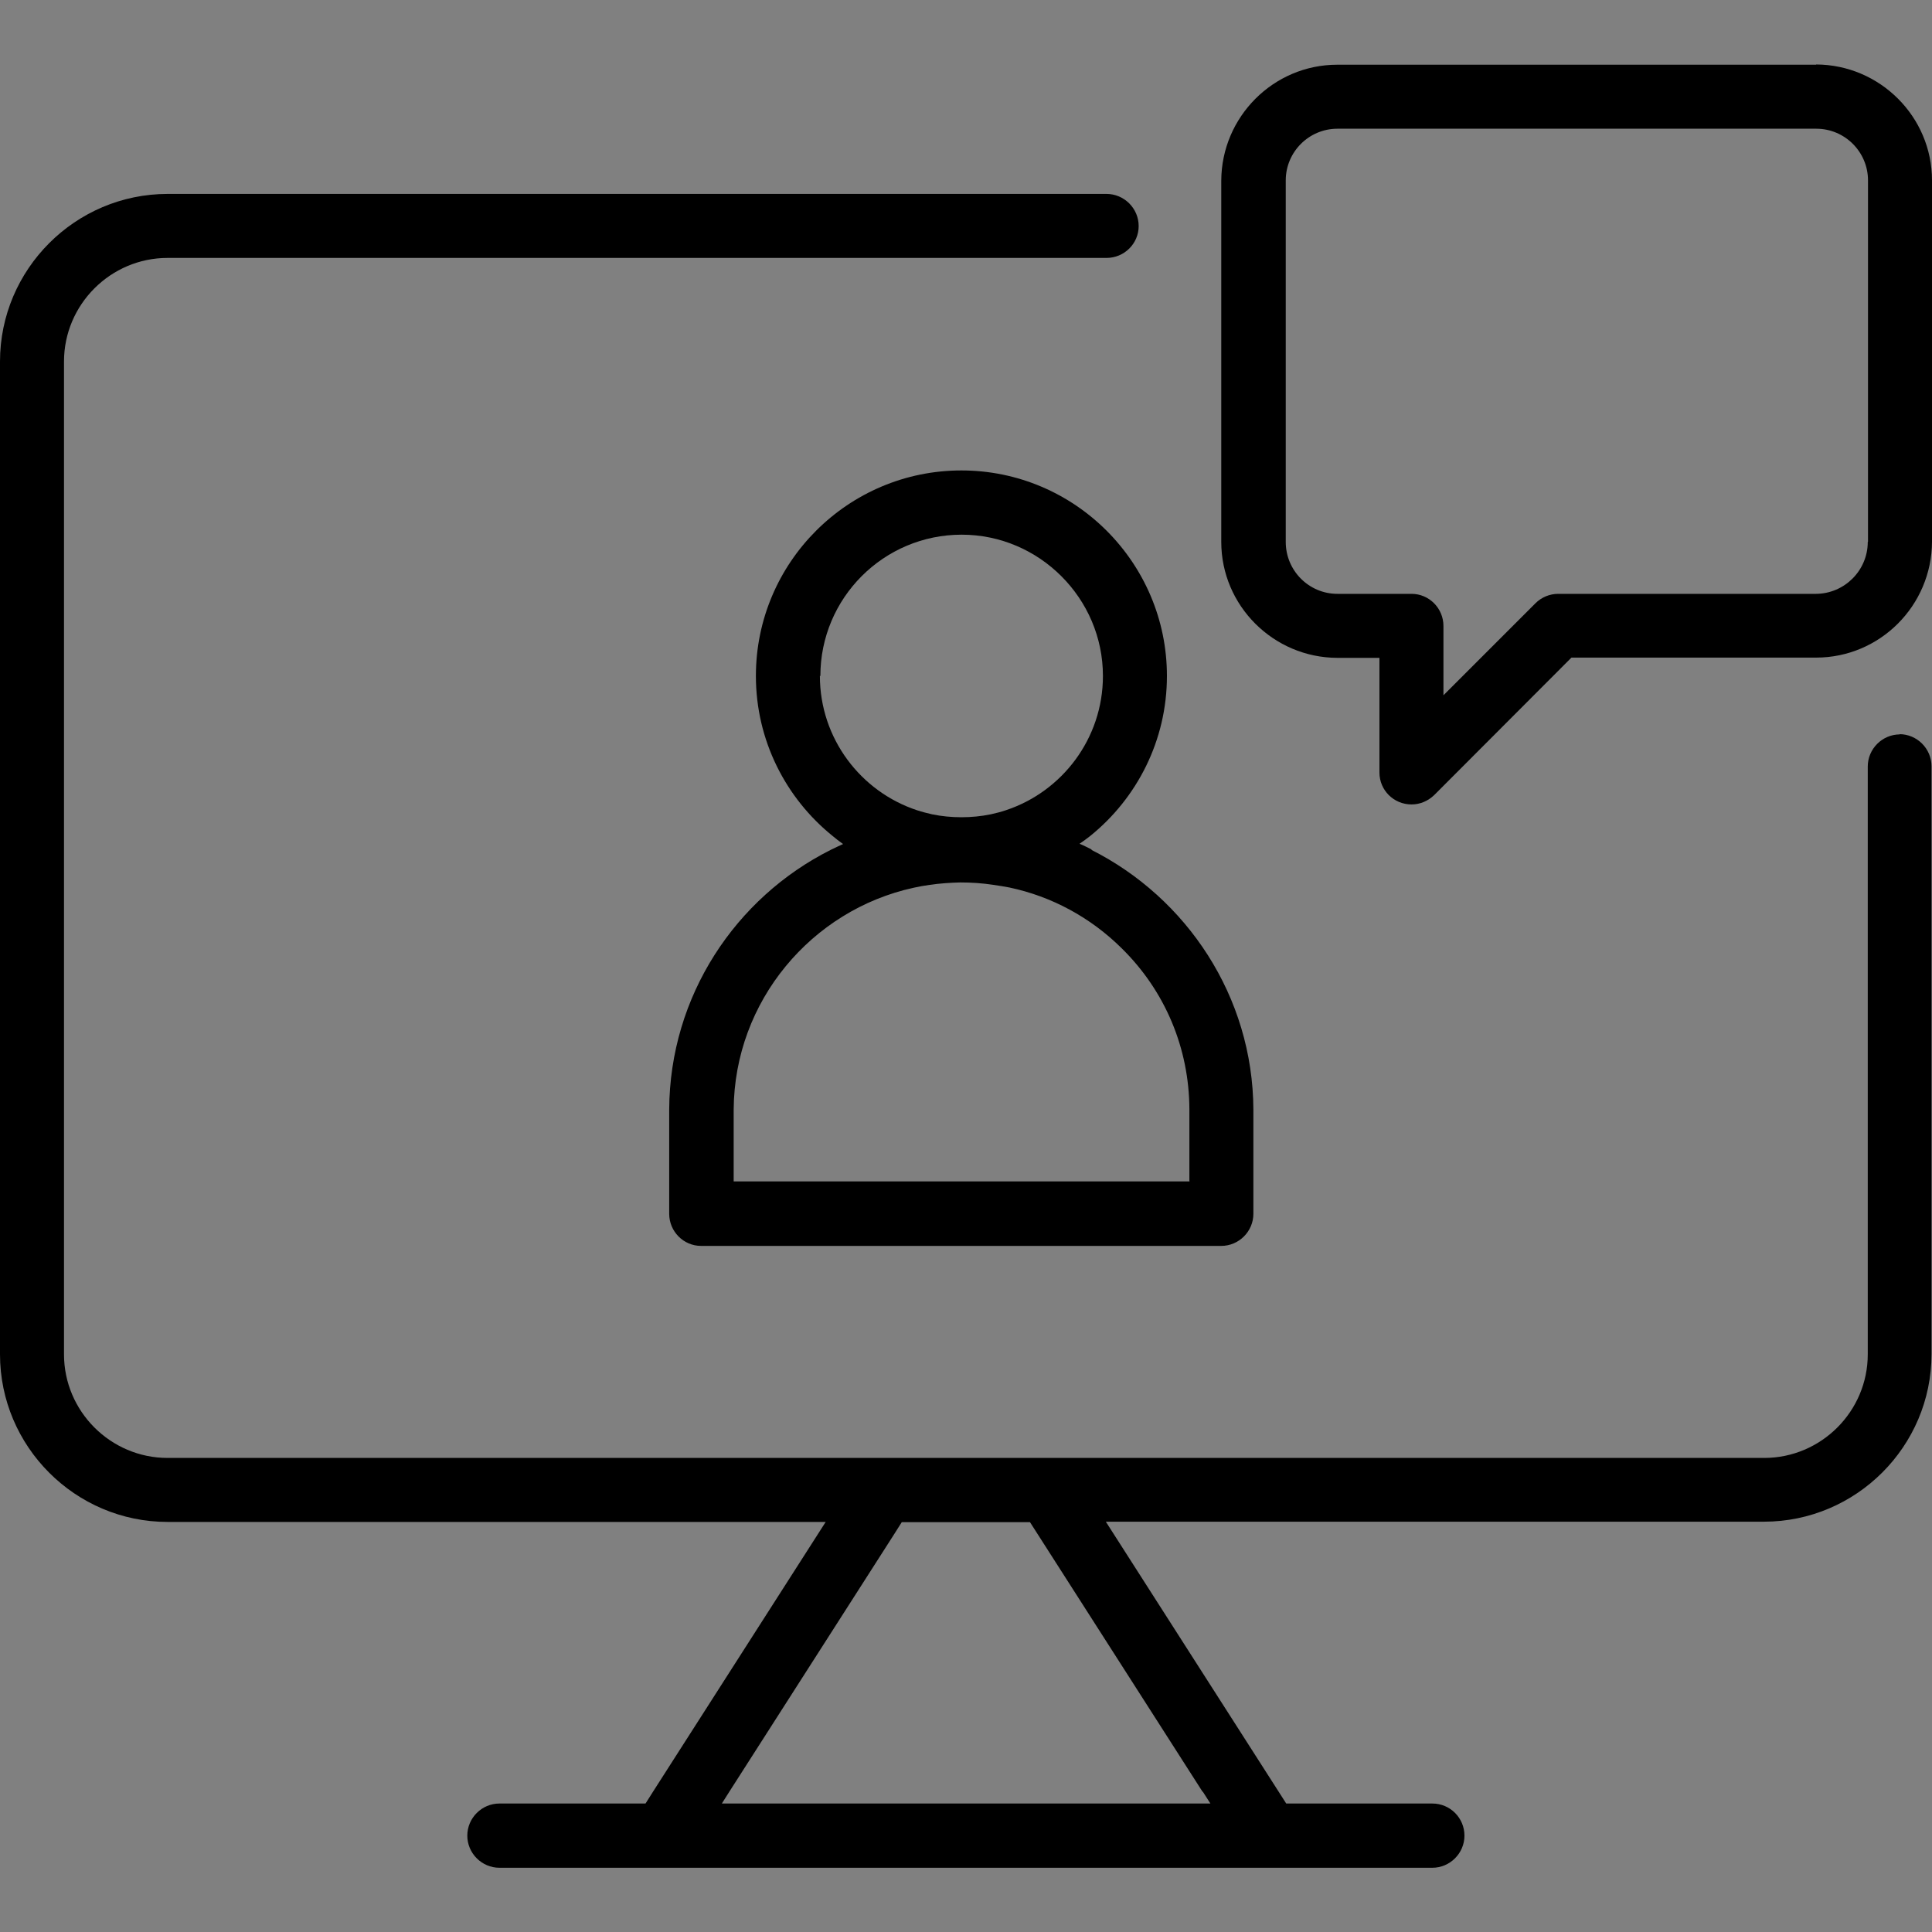 <?xml version="1.0" encoding="UTF-8"?> <svg xmlns="http://www.w3.org/2000/svg" id="Ebene_1" viewBox="0 0 80 80"><rect x="0" y="0" width="80" height="80" fill="#808080" stroke="none"/><defs><style>.cls-1{fill:#fff;}</style></defs><path d="m36.71,60.37h-.15s.04,0,.06,0c.03,0,.06,0,.09,0Z"></path><path class="cls-1" d="m36.62,60.37s-.04,0-.06,0h.15s-.06,0-.09,0Z"></path><path d="m36.71,60.37h-.15s.04,0,.06,0c.03,0,.06,0,.09,0Z"></path><path d="m78.67,30.41c-.73,0-1.33.6-1.33,1.33v24.34c0,2.36-1.93,4.29-4.29,4.29H6.94c-2.36,0-4.29-1.93-4.29-4.29V14.97c0-2.36,1.93-4.29,4.29-4.29h38.88c.73,0,1.33-.59,1.33-1.32s-.6-1.33-1.33-1.33H6.94c-3.82,0-6.94,3.12-6.94,6.94v41.11c0,3.82,3.12,6.94,6.94,6.94h27.25l-.16.25-.16.25-6.83,10.67-.31.49h-6.05c-.73,0-1.33.6-1.33,1.33s.6,1.33,1.33,1.33h38.63c.73,0,1.33-.6,1.33-1.33s-.59-1.33-1.33-1.33h-6.05l-.16-.25-.16-.25-6.83-10.67-.16-.25-.16-.25h27.25c3.82,0,6.94-3.12,6.94-6.94v-24.34c0-.73-.6-1.33-1.33-1.33Zm-28.87,43.77l.16.25.16.25h-20.23l.31-.49,6.83-10.67.31-.49h5.31l.16.25.16.25,6.83,10.67Z"></path><path d="m45.21,35.18c-.08-.04-.16-.08-.24-.12-.09-.04-.18-.09-.27-.12.08-.06.16-.11.24-.17.07-.05.14-.11.21-.16,1.93-1.56,3.17-3.95,3.17-6.62,0-4.69-3.82-8.51-8.51-8.51s-8.51,3.81-8.51,8.51c0,2.67,1.24,5.06,3.17,6.62.07.06.14.11.21.17.08.06.15.11.23.17-.09.04-.18.08-.26.12-.09.04-.17.08-.25.12-3.94,1.98-6.67,6.05-6.69,10.76v4.31c0,.73.59,1.33,1.32,1.33h21.54c.73,0,1.33-.6,1.33-1.33v-4.31c-.02-4.69-2.76-8.77-6.71-10.76Zm-11.24-7.19c0-3.23,2.62-5.85,5.85-5.85,1.61,0,3.07.66,4.13,1.72,1.06,1.06,1.72,2.52,1.72,4.13,0,2.59-1.69,4.79-4.02,5.56-.2.07-.41.12-.63.17-.39.08-.8.12-1.21.12s-.82-.04-1.21-.12c-.21-.05-.42-.1-.63-.17-2.33-.77-4.02-2.97-4.02-5.56Zm15.3,20.93h-18.89v-2.98c.03-4.49,3.23-8.26,7.45-9.18.22-.05.45-.09.67-.12.41-.06.84-.09,1.26-.1.46,0,.92.03,1.37.1.23.03.45.07.67.11,1.75.37,3.36,1.24,4.65,2.52,1.8,1.77,2.79,4.14,2.8,6.66v2.98Z"></path><path d="m75.2,2.68h-19.83c-2.64,0-4.79,2.16-4.8,4.8v14.96c0,2.64,2.16,4.79,4.8,4.8h1.75v4.75c0,.73.59,1.32,1.33,1.32.35,0,.68-.14.94-.39l5.68-5.69h10.13c2.64,0,4.79-2.15,4.8-4.8V7.47c0-2.64-2.16-4.79-4.8-4.8Zm2.14,19.76c0,1.18-.96,2.14-2.14,2.15h-10.68c-.35,0-.69.14-.94.39l-3.81,3.81v-2.87c0-.73-.59-1.33-1.32-1.33h-3.07c-1.18,0-2.14-.96-2.14-2.15V7.47c0-1.18.96-2.14,2.14-2.14h19.83c1.18,0,2.14.96,2.14,2.14v14.96Z"></path></svg> 